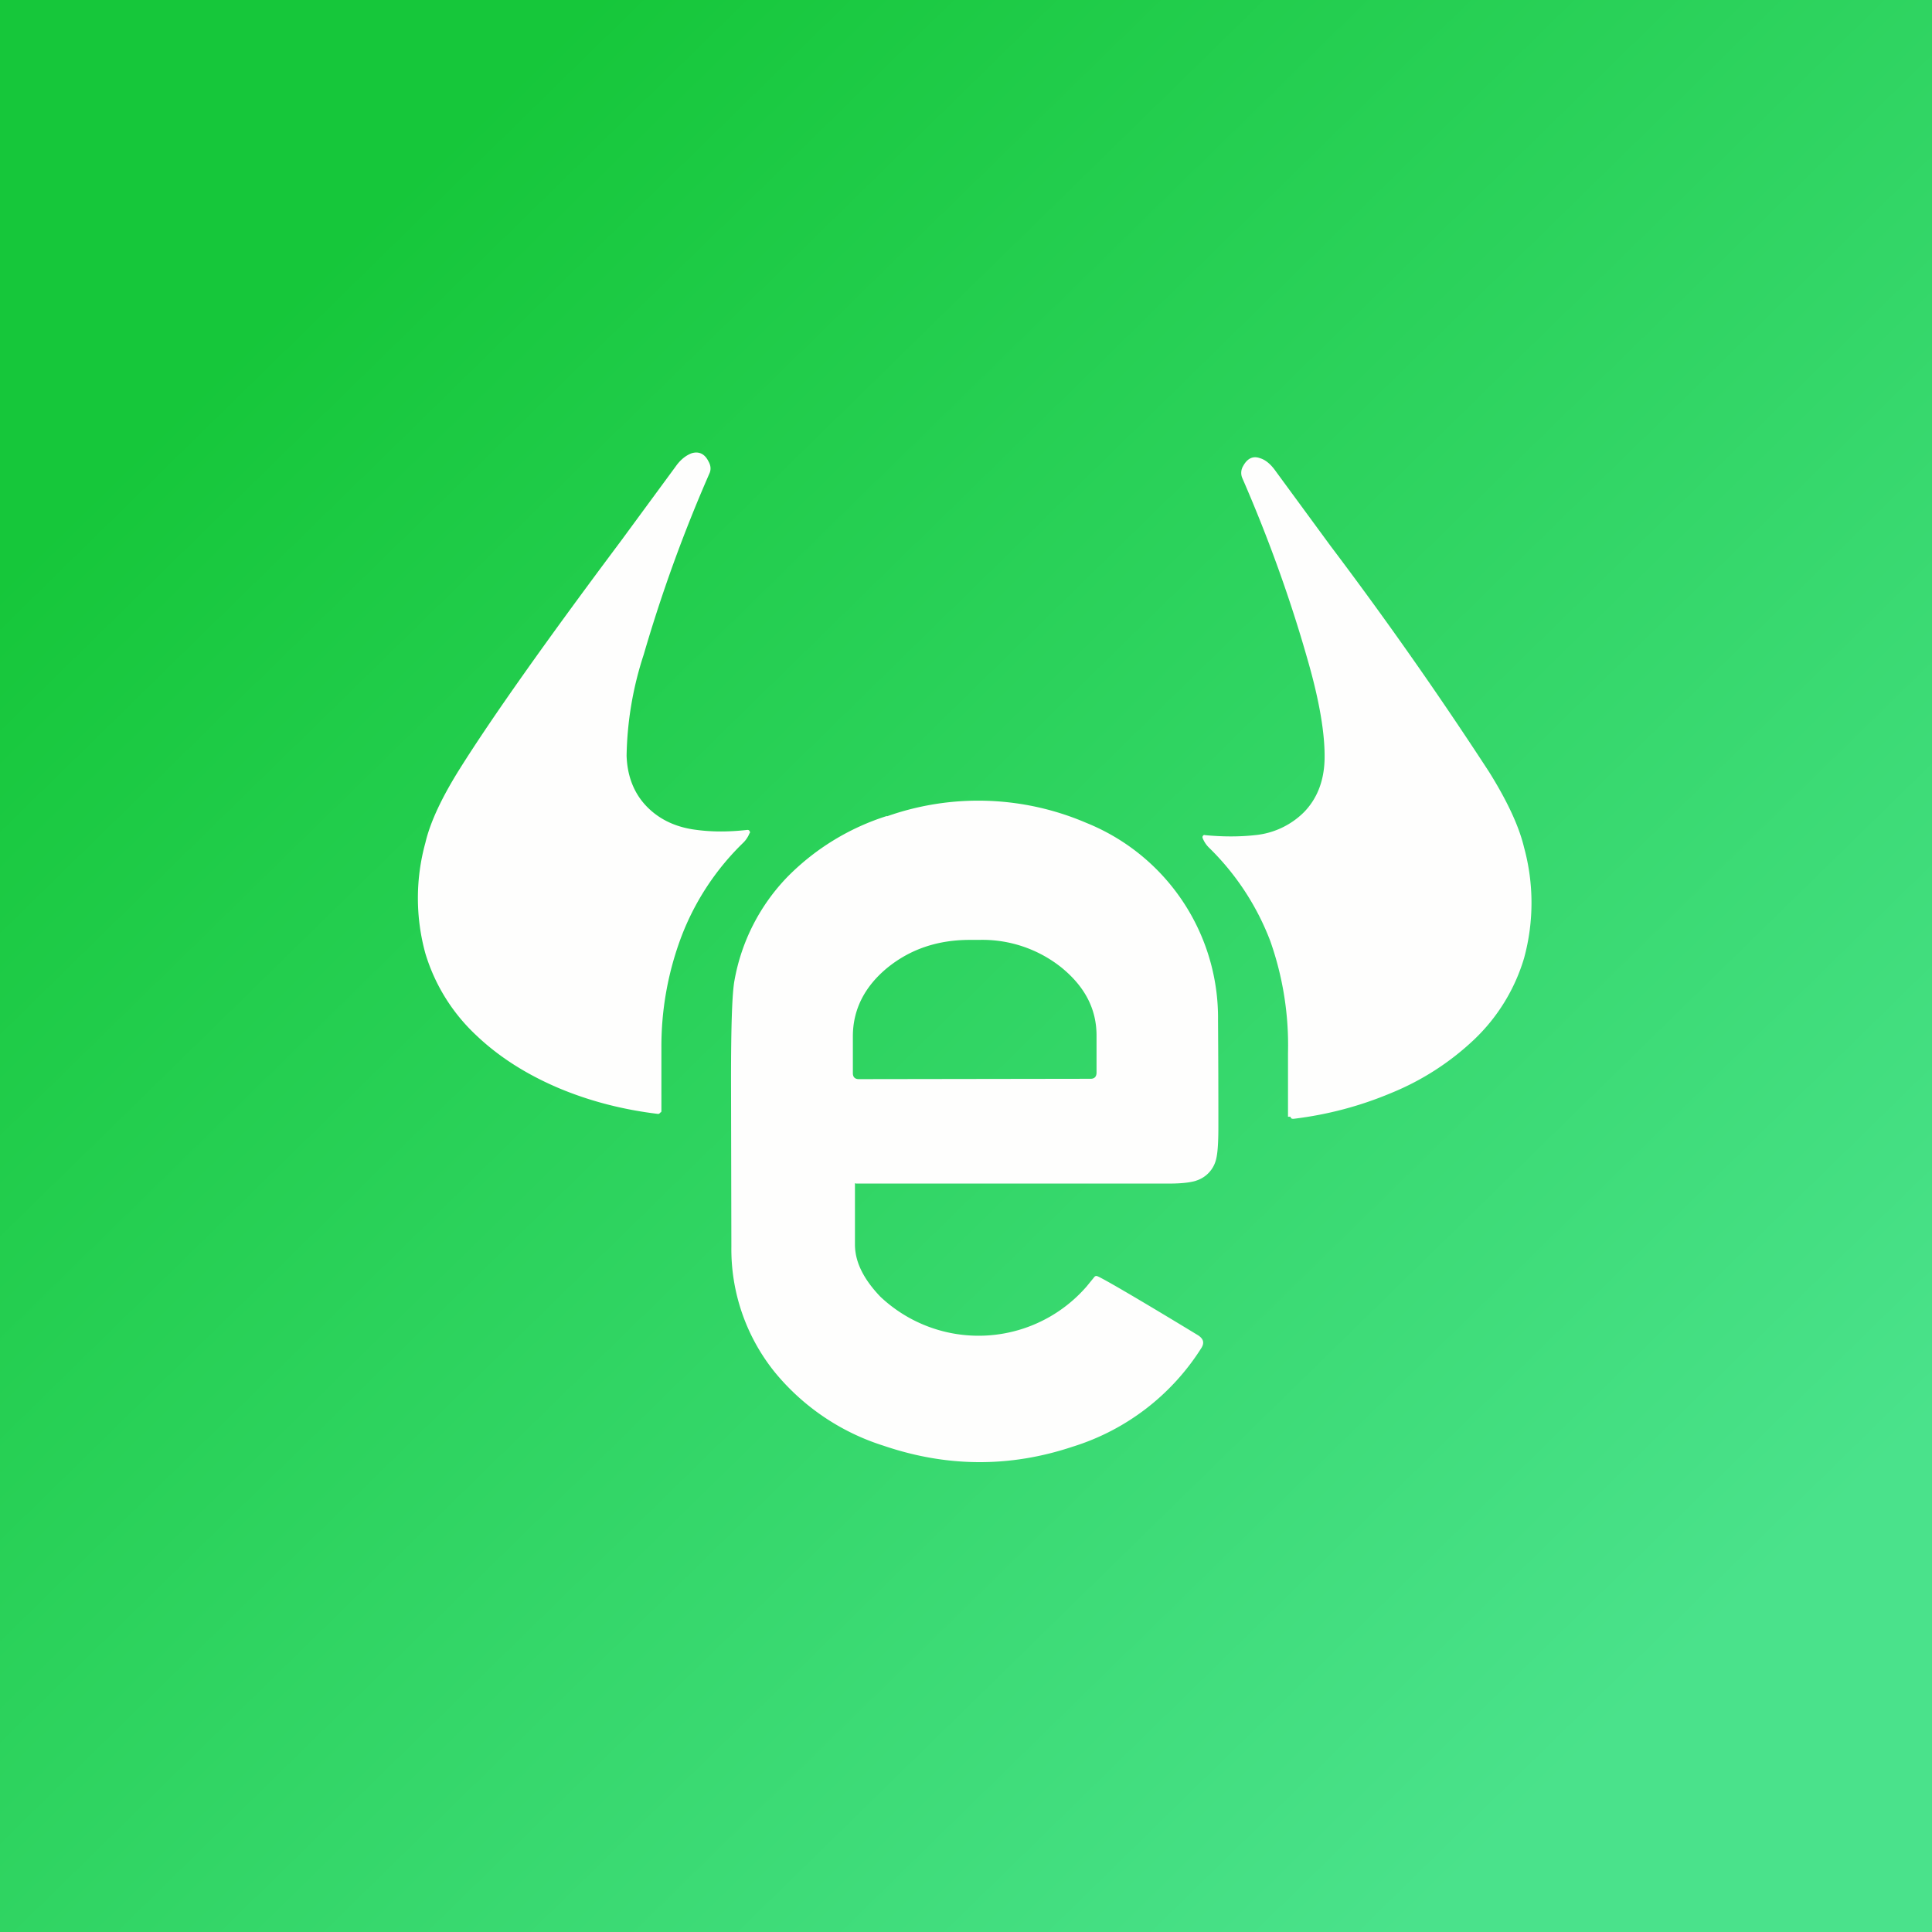 <?xml version="1.0" encoding="UTF-8"?>
<!-- generated by Finnhub -->
<svg viewBox="0 0 55.5 55.5" xmlns="http://www.w3.org/2000/svg">
<rect x="0" y="0" width="55.5" height="55.5" fill="#333333" stroke="none"/>
<path d="M 0,0 H 55.5 V 55.5 H 0 Z" fill="url(#a)"/>
<path d="M 18.97,31.955 A 0.08,0.08 0 0,1 18.91,32 C 17.91,31.88 16.97,31.64 16.08,31.27 C 15.13,30.87 14.33,30.36 13.68,29.74 A 5.31,5.31 0 0,1 12.22,27.39 A 5.98,5.98 0 0,1 12.22,24.21 C 12.36,23.61 12.7,22.89 13.23,22.05 C 14.13,20.62 15.66,18.45 17.83,15.55 L 19.41,13.4 C 19.55,13.2 19.71,13.08 19.87,13.02 C 20.07,12.96 20.24,13.03 20.35,13.25 C 20.42,13.37 20.43,13.49 20.38,13.6 A 42.86,42.86 0 0,0 18.49,18.81 A 9.82,9.82 0 0,0 18,21.71 C 18.02,22.31 18.22,22.81 18.6,23.19 C 18.96,23.55 19.43,23.77 20.01,23.84 C 20.46,23.9 20.94,23.9 21.47,23.84 C 21.5,23.84 21.52,23.85 21.53,23.87 C 21.55,23.9 21.55,23.92 21.53,23.94 A 0.8,0.8 0 0,1 21.36,24.2 A 7.46,7.46 0 0,0 19.58,26.89 A 8.92,8.92 0 0,0 19,30.1 V 31.93 L 18.98,31.96 Z M 37.08,32.1 L 37.07,32.08 H 37 V 30.25 A 9,9 0 0,0 36.49,27.03 A 7.46,7.46 0 0,0 34.72,24.34 A 0.8,0.8 0 0,1 34.55,24.08 A 0.07,0.07 0 0,1 34.55,24.02 C 34.57,23.99 34.59,23.98 34.61,23.99 C 35.13,24.04 35.61,24.04 36.06,23.99 A 2.3,2.3 0 0,0 37.46,23.33 C 37.83,22.95 38.03,22.45 38.05,21.84 C 38.07,21.12 37.91,20.15 37.56,18.94 C 37.06,17.18 36.43,15.44 35.69,13.74 A 0.38,0.38 0 0,1 35.71,13.39 C 35.83,13.17 35.99,13.09 36.19,13.16 C 36.36,13.21 36.51,13.34 36.65,13.54 L 38.22,15.68 A 114.4,114.4 0 0,1 42.78,22.18 C 43.31,23.03 43.64,23.75 43.78,24.34 A 6.03,6.03 0 0,1 43.78,27.53 A 5.32,5.32 0 0,1 42.34,29.87 A 7.67,7.67 0 0,1 39.96,31.4 C 39.08,31.77 38.15,32.02 37.16,32.14 C 37.13,32.14 37.1,32.14 37.08,32.11 Z M 25.48,23.45 A 7.87,7.87 0 0,1 31.21,23.64 A 6.04,6.04 0 0,1 34.99,29.31 A 399.89,399.89 0 0,1 35,32.36 C 35,32.82 34.98,33.14 34.93,33.32 A 0.85,0.85 0 0,1 34.38,33.91 C 34.28,33.95 34.03,34 33.6,34 H 24.6 C 24.57,34 24.56,33.98 24.56,34 V 35.75 C 24.56,36.31 24.87,36.81 25.29,37.25 A 4.11,4.11 0 0,0 31.22,36.95 L 31.44,36.68 A 0.07,0.07 0 0,1 31.52,36.66 C 31.64,36.7 32.61,37.26 34.42,38.36 C 34.57,38.46 34.6,38.57 34.52,38.71 A 6.73,6.73 0 0,1 30.81,41.56 C 29.01,42.16 27.2,42.15 25.38,41.53 A 6.61,6.61 0 0,1 22.25,39.41 A 5.63,5.63 0 0,1 21.01,35.81 L 21,31.03 C 21,29.49 21.03,28.53 21.1,28.16 A 5.72,5.72 0 0,1 22.63,25.18 A 6.96,6.96 0 0,1 25.48,23.44 Z M 27.86,27 C 26.93,27 26.14,27.27 25.48,27.81 C 24.83,28.35 24.5,29.01 24.5,29.77 V 30.83 C 24.5,30.94 24.56,31 24.67,31 L 31.33,30.99 C 31.44,30.99 31.5,30.93 31.5,30.81 V 29.75 C 31.5,28.99 31.17,28.35 30.5,27.8 A 3.64,3.64 0 0,0 28.13,27 H 27.86 Z" fill="rgb(254, 254, 253)"/>
<defs>
<linearGradient id="a" x1="6.17" x2="45.4" y1="10.6" y2="50.7" gradientUnits="userSpaceOnUse">
<stop stop-color="rgb(22, 199, 58)" offset="0"/>
<stop stop-color="rgb(74, 226, 139)" offset="1"/>
</linearGradient>
</defs>
</svg>
